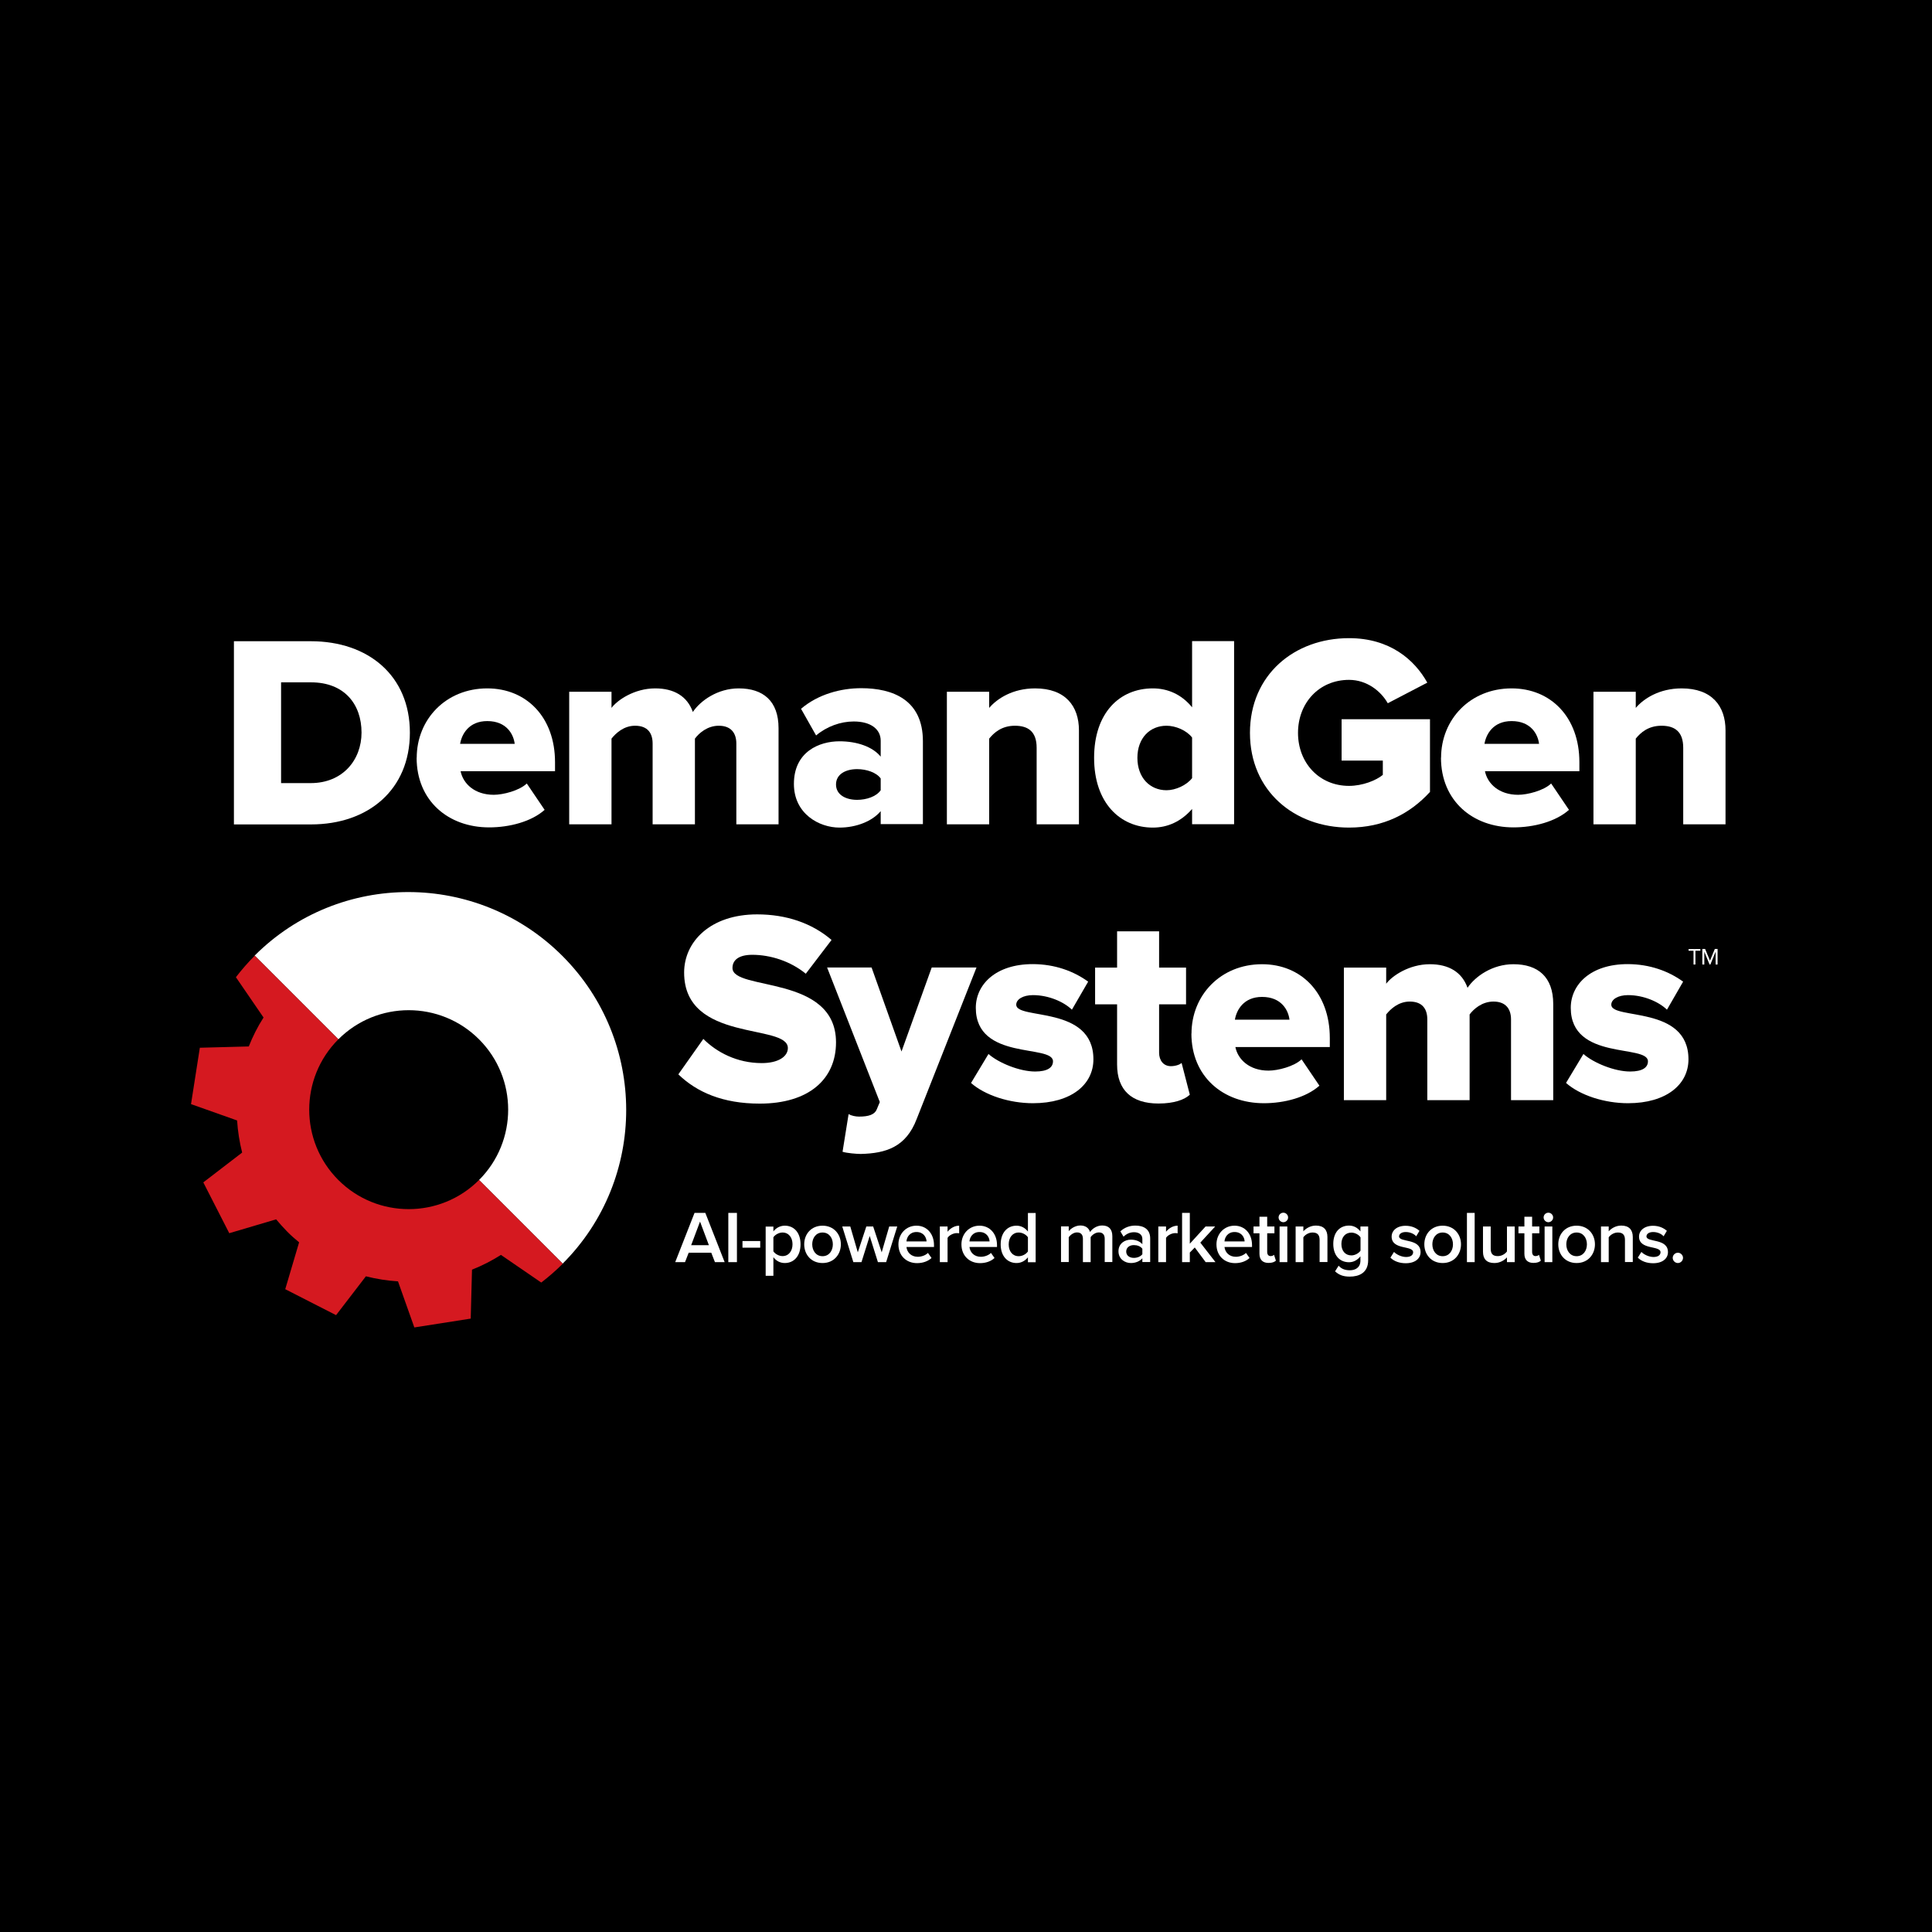 <?xml version="1.0" encoding="UTF-8"?><svg id="b" xmlns="http://www.w3.org/2000/svg" viewBox="0 0 195 195"><defs><style>.h{fill:#fff;}.i{fill:#d51920;}</style></defs><g id="c"><rect id="d" width="195" height="195"/></g><g id="e"><path class="h" d="M23.61,83.2v-18.48h7.76c5.82,0,10,3.49,10,9.23s-4.18,9.26-9.98,9.26h-7.79ZM36.49,73.94c0-2.85-1.72-5.07-5.1-5.07h-3.02v10.17h2.99c3.24,0,5.13-2.35,5.13-5.1Z"/><path class="h" d="M42.06,76.49c0-3.88,2.94-7.01,7.12-7.01,3.96,0,6.84,2.91,6.84,7.45v.91h-9.53c.25,1.25,1.41,2.38,3.35,2.38.94,0,2.58-.42,3.33-1.14l1.8,2.66c-1.33,1.19-3.55,1.77-5.6,1.77-4.13,0-7.32-2.69-7.32-7.04ZM49.18,72.78c-1.86,0-2.58,1.33-2.74,2.3h5.51c-.11-.94-.8-2.3-2.77-2.3Z"/><path class="h" d="M74.32,83.2v-8.15c0-1.02-.5-1.8-1.77-1.8-1.16,0-2,.75-2.41,1.3v8.65h-4.27v-8.15c0-1.02-.47-1.8-1.77-1.8-1.14,0-1.94.75-2.38,1.3v8.65h-4.27v-13.38h4.27v1.63c.58-.78,2.3-1.97,4.41-1.97,1.91,0,3.24.8,3.8,2.38.78-1.16,2.52-2.38,4.63-2.38,2.47,0,4.02,1.27,4.02,4.02v9.7h-4.24Z"/><path class="h" d="M88.89,83.2v-1.33c-.83,1-2.44,1.66-4.16,1.66-2.05,0-4.6-1.39-4.6-4.41,0-3.24,2.55-4.3,4.6-4.3,1.77,0,3.35.55,4.16,1.55v-1.61c0-1.16-1-1.94-2.72-1.94-1.33,0-2.72.5-3.8,1.41l-1.52-2.69c1.72-1.47,4.02-2.08,6.07-2.08,3.21,0,6.23,1.19,6.23,5.35v8.37h-4.27ZM88.89,79.76v-1.19c-.44-.61-1.44-.94-2.38-.94-1.14,0-2.13.5-2.13,1.55s1,1.55,2.13,1.55c.94,0,1.94-.33,2.38-.97Z"/><path class="h" d="M104.63,83.2v-7.73c0-1.63-.86-2.22-2.19-2.22s-2.11.69-2.6,1.3v8.65h-4.27v-13.38h4.27v1.63c.8-.94,2.38-1.97,4.63-1.97,3.05,0,4.43,1.77,4.43,4.24v9.48h-4.27Z"/><path class="h" d="M120.32,83.2v-1.55c-1.11,1.27-2.47,1.88-3.96,1.88-3.3,0-5.93-2.49-5.93-7.04s2.58-7.01,5.93-7.01c1.47,0,2.88.58,3.96,1.91v-6.68h4.24v18.48h-4.24ZM120.32,78.54v-4.1c-.55-.72-1.66-1.19-2.58-1.19-1.69,0-2.94,1.25-2.94,3.24s1.25,3.27,2.94,3.27c.91,0,2.02-.5,2.58-1.22Z"/><path class="h" d="M126.16,73.97c0-5.87,4.49-9.56,10-9.56,4.13,0,6.62,2.19,7.9,4.49l-3.99,2.08c-.69-1.22-2.11-2.36-3.91-2.36-3.02,0-5.15,2.33-5.15,5.35s2.13,5.35,5.15,5.35c1.36,0,2.74-.55,3.41-1.11v-1.44h-4.16v-4.18h8.92v7.34c-2,2.19-4.68,3.6-8.17,3.6-5.51,0-10-3.69-10-9.56Z"/><path class="h" d="M145.45,76.49c0-3.88,2.94-7.01,7.12-7.01,3.96,0,6.84,2.91,6.84,7.45v.91h-9.53c.25,1.25,1.41,2.38,3.35,2.38.94,0,2.58-.42,3.33-1.14l1.8,2.66c-1.33,1.19-3.55,1.77-5.6,1.77-4.13,0-7.32-2.69-7.32-7.04ZM152.57,72.78c-1.86,0-2.58,1.33-2.74,2.3h5.51c-.11-.94-.8-2.3-2.77-2.3Z"/><path class="h" d="M169.89,83.2v-7.73c0-1.63-.86-2.22-2.19-2.22s-2.11.69-2.6,1.3v8.65h-4.27v-13.38h4.27v1.63c.8-.94,2.38-1.97,4.63-1.97,3.05,0,4.43,1.77,4.43,4.24v9.48h-4.27Z"/><path class="h" d="M68.47,108.43l2.52-3.57c1.33,1.33,3.38,2.44,5.9,2.44,1.63,0,2.63-.64,2.63-1.52,0-2.52-10.47-.5-10.47-7.62,0-3.1,2.63-5.87,7.37-5.87,2.96,0,5.54.89,7.51,2.58l-2.6,3.41c-1.55-1.27-3.57-1.91-5.4-1.91-1.39,0-2,.55-2,1.33,0,2.35,10.45.64,10.45,7.51,0,3.71-2.74,6.18-7.7,6.18-3.74,0-6.35-1.16-8.2-2.94Z"/><path class="h" d="M85.65,112.45c.3.17.72.25,1.05.25.97,0,1.58-.19,1.8-.75l.3-.72-5.32-13.58h4.49l3.02,8.48,3.05-8.48h4.52l-6.04,15.3c-1.08,2.83-3.1,3.46-5.65,3.52-.39,0-1.39-.08-1.83-.22l.61-3.8Z"/><path class="h" d="M98,109.32l1.77-2.94c1,.89,3.13,1.77,4.71,1.77,1.27,0,1.8-.42,1.8-1.03,0-1.75-7.79-.03-7.79-5.4,0-2.36,2.02-4.41,5.74-4.41,2.24,0,4.16.72,5.6,1.77l-1.64,2.83c-.8-.78-2.33-1.47-3.93-1.47-1,0-1.69.42-1.69.97,0,1.55,7.79.03,7.79,5.51,0,2.55-2.24,4.43-6.1,4.43-2.38,0-4.85-.8-6.26-2.05Z"/><path class="h" d="M112.75,107.44v-6.07h-2.22v-3.71h2.22v-3.66h4.24v3.66h2.72v3.71h-2.72v4.88c0,.78.44,1.36,1.19,1.36.47,0,.94-.17,1.08-.33l.83,3.21c-.53.5-1.58.89-3.16.89-2.72,0-4.18-1.36-4.18-3.93Z"/><path class="h" d="M120.26,104.33c0-3.88,2.94-7.01,7.12-7.01,3.96,0,6.84,2.91,6.84,7.45v.91h-9.53c.25,1.25,1.41,2.38,3.35,2.38.94,0,2.58-.42,3.33-1.14l1.8,2.66c-1.33,1.19-3.55,1.77-5.6,1.77-4.13,0-7.32-2.69-7.32-7.04ZM127.38,100.62c-1.86,0-2.58,1.33-2.74,2.3h5.51c-.11-.94-.8-2.3-2.77-2.3Z"/><path class="h" d="M152.51,111.04v-8.15c0-1.02-.5-1.8-1.77-1.8-1.16,0-2,.75-2.41,1.3v8.65h-4.27v-8.15c0-1.02-.47-1.8-1.77-1.8-1.14,0-1.94.75-2.38,1.3v8.65h-4.27v-13.38h4.27v1.63c.58-.78,2.3-1.97,4.41-1.97,1.91,0,3.24.8,3.8,2.38.78-1.16,2.52-2.38,4.63-2.38,2.47,0,4.02,1.27,4.02,4.02v9.7h-4.24Z"/><path class="h" d="M158.05,109.32l1.77-2.94c1,.89,3.13,1.77,4.71,1.77,1.27,0,1.8-.42,1.8-1.03,0-1.75-7.79-.03-7.79-5.4,0-2.36,2.02-4.41,5.74-4.41,2.24,0,4.16.72,5.6,1.77l-1.63,2.83c-.8-.78-2.33-1.47-3.93-1.47-1,0-1.69.42-1.69.97,0,1.55,7.79.03,7.79,5.51,0,2.55-2.25,4.43-6.1,4.43-2.38,0-4.85-.8-6.26-2.05Z"/><path class="h" d="M170.93,97.35v-1.39h-.5v-.17h1.19v.17h-.5v1.39h-.2Z"/><path class="h" d="M173.16,97.35v-1.29l-.53,1.29h-.08l-.53-1.29v1.29h-.2v-1.57h.28l.49,1.18.49-1.18h.28v1.57h-.2Z"/><path class="h" d="M72.16,127.39l-.37-.95h-2.28l-.37.95h-.99l1.95-4.97h1.09l1.95,4.97h-.99ZM70.65,123.31l-.89,2.37h1.79l-.89-2.37Z"/><path class="h" d="M73.51,127.39v-4.97h.87v4.97h-.87Z"/><path class="h" d="M74.94,125.93v-.67h1.79v.67h-1.79Z"/><path class="h" d="M78.06,126.9v1.87h-.78v-4.97h.78v.49c.27-.36.69-.58,1.15-.58.93,0,1.59.7,1.59,1.88s-.66,1.89-1.59,1.89c-.45,0-.86-.2-1.15-.59ZM79.99,125.59c0-.69-.39-1.19-1.01-1.19-.36,0-.75.22-.92.48v1.42c.17.26.56.48.92.48.62,0,1.01-.5,1.01-1.2Z"/><path class="h" d="M81.17,125.59c0-1.03.71-1.88,1.85-1.88s1.85.86,1.85,1.88-.7,1.89-1.85,1.89-1.85-.86-1.85-1.89ZM84.06,125.59c0-.63-.37-1.19-1.04-1.19s-1.04.56-1.04,1.19.37,1.2,1.04,1.2,1.04-.56,1.04-1.2Z"/><path class="h" d="M88.61,127.39l-.83-2.64-.83,2.64h-.82l-1.12-3.6h.81l.76,2.61.86-2.61h.69l.86,2.61.76-2.61h.81l-1.12,3.6h-.82Z"/><path class="h" d="M90.68,125.59c0-1.04.76-1.88,1.82-1.88s1.77.83,1.77,1.96v.19h-2.78c.06.54.47.99,1.15.99.35,0,.77-.14,1.02-.39l.36.51c-.36.34-.89.52-1.46.52-1.08,0-1.88-.75-1.88-1.89ZM92.5,124.35c-.67,0-.98.51-1.01.95h2.03c-.02-.42-.31-.95-1.01-.95Z"/><path class="h" d="M94.86,127.39v-3.6h.78v.53c.27-.34.7-.61,1.17-.61v.77c-.07-.01-.15-.02-.25-.02-.33,0-.77.22-.92.48v2.45h-.78Z"/><path class="h" d="M97.04,125.59c0-1.04.76-1.88,1.82-1.88s1.77.83,1.77,1.96v.19h-2.78c.06.54.47.99,1.15.99.35,0,.77-.14,1.02-.39l.36.51c-.36.34-.89.52-1.46.52-1.08,0-1.88-.75-1.88-1.89ZM98.86,124.35c-.67,0-.98.51-1.01.95h2.03c-.02-.42-.31-.95-1.01-.95Z"/><path class="h" d="M103.75,127.39v-.49c-.28.36-.69.58-1.15.58-.92,0-1.6-.7-1.6-1.88s.67-1.89,1.6-1.89c.45,0,.86.21,1.15.59v-1.87h.78v4.97h-.78ZM103.75,126.31v-1.43c-.18-.27-.56-.48-.93-.48-.62,0-1.01.5-1.01,1.2s.39,1.19,1.01,1.19c.37,0,.75-.21.93-.48Z"/><path class="h" d="M111.5,127.39v-2.35c0-.39-.17-.65-.59-.65-.35,0-.68.25-.83.48v2.52h-.78v-2.35c0-.39-.17-.65-.6-.65-.34,0-.66.25-.83.48v2.51h-.78v-3.6h.78v.49c.15-.22.63-.58,1.17-.58s.86.27.98.66c.21-.33.69-.66,1.22-.66.66,0,1.03.36,1.03,1.09v2.6h-.78Z"/><path class="h" d="M115.3,127.39v-.39c-.27.31-.69.48-1.16.48-.59,0-1.25-.39-1.25-1.19s.66-1.17,1.25-1.17c.48,0,.9.16,1.16.46v-.54c0-.42-.34-.67-.84-.67-.4,0-.75.15-1.06.45l-.32-.54c.42-.39.94-.58,1.51-.58.8,0,1.5.33,1.5,1.3v2.38h-.78ZM115.3,126.58v-.54c-.18-.25-.51-.37-.86-.37-.44,0-.77.25-.77.65s.33.64.77.64c.34,0,.68-.13.86-.37Z"/><path class="h" d="M116.91,127.39v-3.6h.78v.53c.27-.34.7-.61,1.17-.61v.77c-.07-.01-.15-.02-.25-.02-.33,0-.77.22-.92.48v2.45h-.78Z"/><path class="h" d="M121.69,127.39l-1.1-1.48-.5.51v.97h-.78v-4.97h.78v3.11l1.59-1.74h.97l-1.5,1.63,1.53,1.97h-.98Z"/><path class="h" d="M122.78,125.59c0-1.04.76-1.88,1.82-1.88s1.77.83,1.77,1.96v.19h-2.78c.06.54.47.99,1.15.99.35,0,.77-.14,1.02-.39l.36.51c-.36.34-.89.52-1.46.52-1.08,0-1.88-.75-1.88-1.89ZM124.6,124.35c-.67,0-.98.51-1.01.95h2.03c-.01-.42-.31-.95-1.01-.95Z"/><path class="h" d="M127.12,126.56v-2.08h-.6v-.69h.6v-.98h.78v.98h.73v.69h-.73v1.88c0,.25.12.42.34.42.15,0,.29-.06.35-.13l.19.59c-.14.13-.37.23-.74.23-.6,0-.92-.33-.92-.92Z"/><path class="h" d="M129.05,122.88c0-.27.22-.48.48-.48s.48.22.48.48-.22.48-.48.48-.48-.22-.48-.48ZM129.15,127.39v-3.6h.78v3.6h-.78Z"/><path class="h" d="M133.19,127.39v-2.25c0-.56-.28-.74-.72-.74-.4,0-.75.24-.92.48v2.51h-.78v-3.6h.78v.49c.24-.28.7-.58,1.27-.58.77,0,1.16.42,1.16,1.15v2.53h-.78Z"/><path class="h" d="M134.75,128.32l.36-.57c.29.33.66.46,1.14.46.51,0,1.06-.24,1.06-.98v-.43c-.28.36-.68.6-1.15.6-.92,0-1.59-.66-1.59-1.85s.67-1.85,1.59-1.85c.46,0,.86.21,1.15.59v-.5h.78v3.41c0,1.3-.96,1.65-1.85,1.65-.61,0-1.06-.13-1.5-.54ZM137.32,126.23v-1.34c-.17-.27-.56-.48-.92-.48-.62,0-1.01.46-1.01,1.15s.39,1.15,1.01,1.15c.36,0,.75-.22.92-.48Z"/><path class="h" d="M140.34,126.93l.36-.57c.25.26.75.51,1.22.51s.71-.2.71-.48c0-.71-2.17-.2-2.17-1.58,0-.59.51-1.09,1.41-1.09.61,0,1.07.22,1.4.51l-.33.55c-.22-.25-.62-.43-1.06-.43-.41,0-.67.19-.67.44,0,.64,2.17.16,2.17,1.59,0,.63-.53,1.12-1.5,1.12-.61,0-1.17-.19-1.54-.56Z"/><path class="h" d="M143.76,125.59c0-1.03.71-1.88,1.85-1.88s1.85.86,1.85,1.88-.7,1.89-1.85,1.89-1.85-.86-1.85-1.89ZM146.65,125.59c0-.63-.37-1.19-1.04-1.19s-1.04.56-1.04,1.19.37,1.2,1.04,1.2,1.04-.56,1.04-1.2Z"/><path class="h" d="M148.06,127.39v-4.97h.78v4.97h-.78Z"/><path class="h" d="M152.1,127.39v-.48c-.26.29-.71.57-1.27.57-.77,0-1.15-.4-1.15-1.14v-2.55h.78v2.26c0,.56.28.73.72.73.39,0,.74-.22.92-.47v-2.52h.78v3.6h-.78Z"/><path class="h" d="M153.86,126.56v-2.08h-.6v-.69h.6v-.98h.78v.98h.73v.69h-.73v1.88c0,.25.12.42.34.42.15,0,.29-.06.35-.13l.19.59c-.14.13-.37.23-.74.23-.6,0-.92-.33-.92-.92Z"/><path class="h" d="M155.8,122.88c0-.27.22-.48.48-.48s.48.22.48.48-.22.48-.48.48-.48-.22-.48-.48ZM155.9,127.39v-3.6h.78v3.6h-.78Z"/><path class="h" d="M157.28,125.59c0-1.03.71-1.88,1.85-1.88s1.85.86,1.85,1.88-.7,1.89-1.85,1.89-1.85-.86-1.85-1.89ZM160.17,125.59c0-.63-.37-1.19-1.04-1.19s-1.04.56-1.04,1.19.37,1.2,1.04,1.2,1.04-.56,1.04-1.2Z"/><path class="h" d="M164.01,127.39v-2.25c0-.56-.28-.74-.72-.74-.4,0-.75.24-.92.48v2.51h-.78v-3.6h.78v.49c.24-.28.7-.58,1.27-.58.77,0,1.16.42,1.16,1.15v2.53h-.78Z"/><path class="h" d="M165.31,126.93l.36-.57c.25.26.75.51,1.22.51s.71-.2.71-.48c0-.71-2.17-.2-2.17-1.58,0-.59.51-1.09,1.41-1.09.61,0,1.07.22,1.4.51l-.33.55c-.22-.25-.62-.43-1.06-.43-.41,0-.67.19-.67.44,0,.64,2.17.16,2.17,1.59,0,.63-.53,1.12-1.5,1.12-.61,0-1.17-.19-1.54-.56Z"/><path class="h" d="M168.83,126.96c0-.28.24-.52.52-.52s.52.24.52.52-.24.52-.52.52-.52-.24-.52-.52Z"/></g><g id="f"><g id="g"><path class="h" d="M25.71,96.46l8.44,8.44c3.92-3.92,10.28-3.92,14.2,0,3.92,3.92,3.92,10.28,0,14.2l8.44,8.44c8.57-8.57,8.54-22.49-.03-31.06-8.57-8.57-22.49-8.6-31.06-.03Z"/><path class="i" d="M48.35,119.1h0c-3.92,3.92-10.28,3.92-14.2,0s-3.92-10.28,0-14.2h0s-8.44-8.44-8.44-8.44h0c-.69.69-1.32,1.42-1.9,2.17l2.79,4.07c-.6.93-1.09,1.91-1.49,2.92l-4.94.13-.89,5.69,4.65,1.65c.07,1.09.24,2.17.51,3.24l-3.92,3.01,2.62,5.13,4.73-1.4c.35.42.71.82,1.1,1.22s.8.76,1.22,1.1l-1.4,4.73,5.13,2.62,3.01-3.92c1.06.27,2.15.44,3.24.51l1.65,4.65,5.69-.89.13-4.94c1.01-.4,1.99-.9,2.92-1.49l4.07,2.79c.75-.58,1.48-1.21,2.17-1.9h0s-8.44-8.44-8.44-8.44Z"/></g></g></svg>